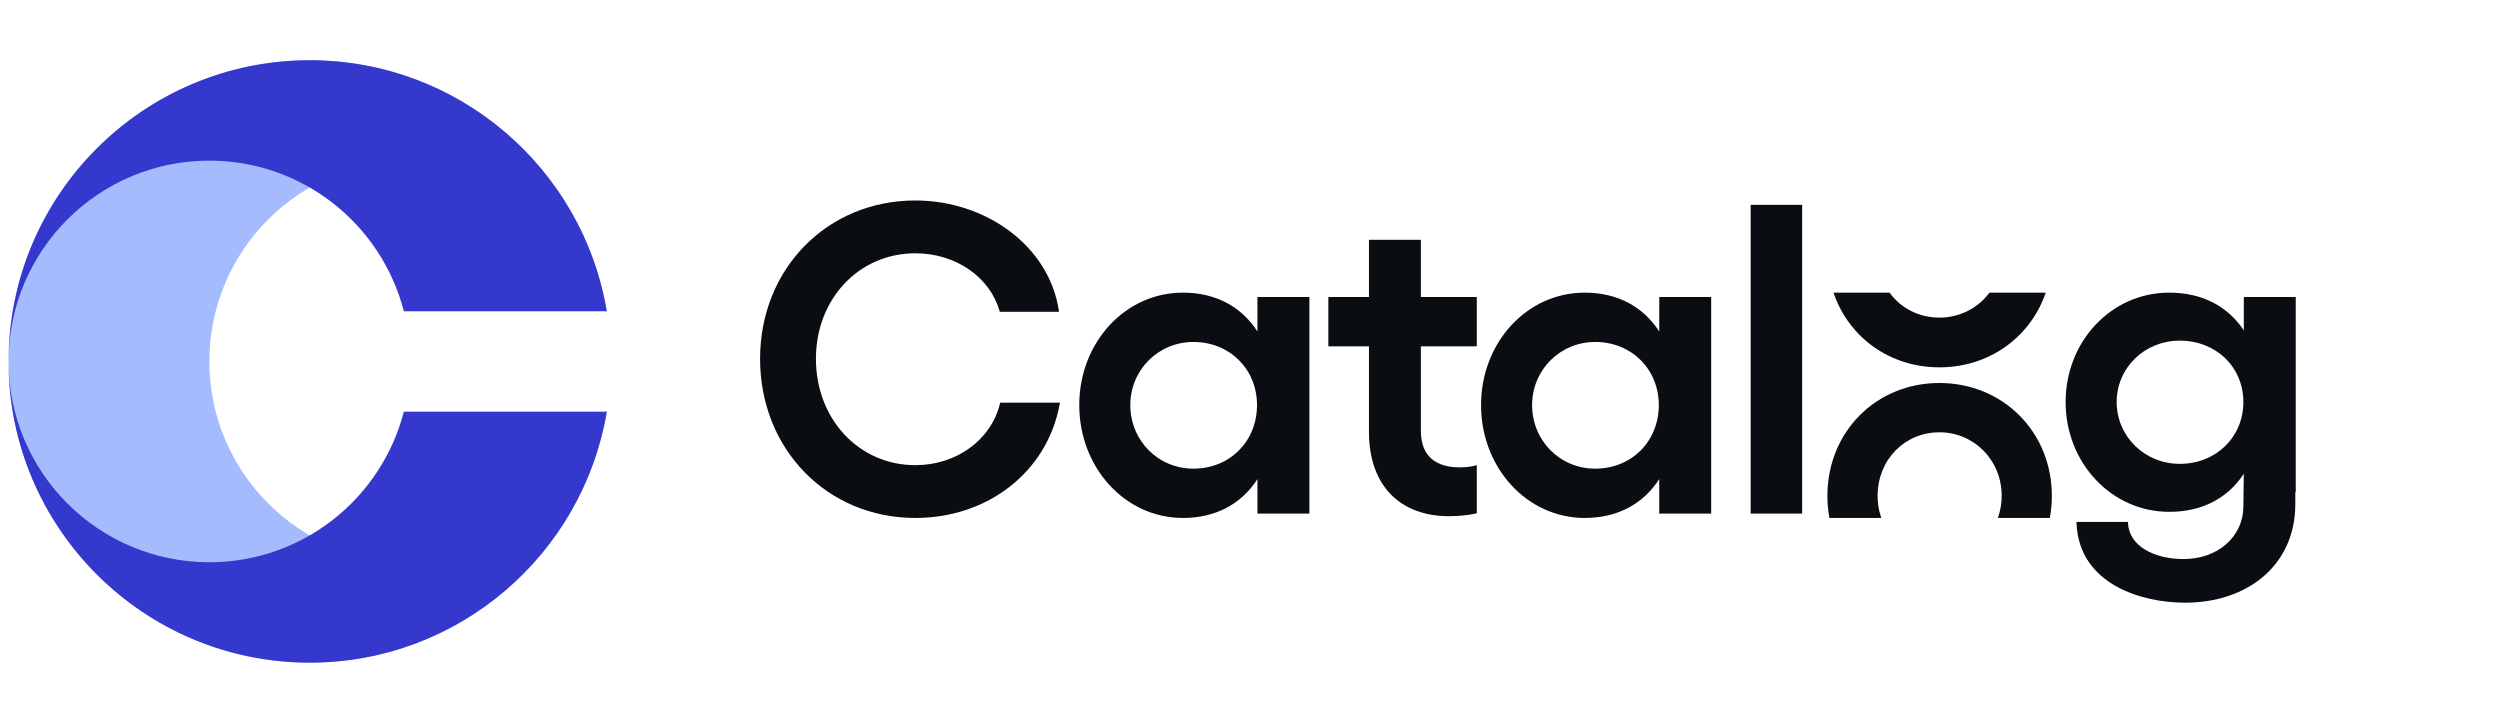 <svg width="166" height="48" viewBox="0 0 166 48" fill="none" xmlns="http://www.w3.org/2000/svg"><path d="M20.568 4C9.523 4 0.568 12.954 0.568 24C0.568 35.046 9.523 44 20.568 44C30.479 44 38.705 36.792 40.292 27.333H40.148C38.668 33.084 33.448 37.334 27.235 37.334C19.871 37.334 13.902 31.364 13.902 24C13.902 16.636 19.871 10.667 27.235 10.667C33.448 10.667 38.668 14.916 40.148 20.667H40.292C38.705 11.208 30.479 4 20.568 4Z" fill="#A4BCFD" /><path d="M0.568 24C0.568 12.954 9.523 4 20.568 4C30.479 4 38.705 11.208 40.292 20.667H26.815C25.335 14.916 20.115 10.667 13.902 10.667C6.538 10.667 0.568 16.636 0.568 24Z" fill="#3538CD" /><path d="M0.568 24C0.568 35.046 9.523 44 20.568 44C30.479 44 38.705 36.792 40.292 27.333H26.815C25.335 33.084 20.115 37.333 13.902 37.333C6.538 37.333 0.568 31.364 0.568 24Z" fill="#3538CD" /><path fill-rule="evenodd" d="M66.386 20.704H70.318L70.301 20.589C69.653 16.354 65.484 13.312 60.777 13.312C54.92 13.312 50.469 17.854 50.469 23.823C50.469 29.821 54.919 34.392 60.777 34.392C65.605 34.392 69.537 31.318 70.358 26.858L70.38 26.739H66.412L66.393 26.816C65.796 29.23 63.492 30.887 60.777 30.887C57.039 30.887 54.178 27.835 54.178 23.823C54.178 19.842 57.038 16.819 60.777 16.819C63.465 16.819 65.712 18.391 66.365 20.633L66.386 20.704Z" fill="#0A0D12" /><path fill-rule="evenodd" d="M86.943 34.102V19.721H83.495V22.014C82.441 20.374 80.74 19.431 78.549 19.431C74.687 19.431 71.663 22.762 71.663 26.898C71.663 31.033 74.686 34.392 78.549 34.392C80.74 34.392 82.441 33.45 83.495 31.81V34.102H86.943ZM79.245 31.119C76.894 31.119 75.053 29.25 75.053 26.898C75.053 24.574 76.894 22.706 79.245 22.706C81.655 22.706 83.466 24.517 83.466 26.898C83.466 29.307 81.655 31.119 79.245 31.119Z" fill="#0A0D12" /><path fill-rule="evenodd" d="M94.347 28.608V22.995H98.059V19.721H94.347V15.922H90.899V19.721H88.202V22.995H90.899V28.666C90.899 30.484 91.427 31.889 92.363 32.84C93.299 33.791 94.632 34.276 96.219 34.276C96.745 34.276 97.479 34.218 97.982 34.1L98.059 34.082V30.885L97.933 30.919C97.626 31.003 97.259 31.032 96.915 31.032C96.145 31.032 95.505 30.853 95.059 30.468C94.615 30.086 94.347 29.486 94.347 28.608Z" fill="#0A0D12" /><path fill-rule="evenodd" d="M113.622 34.102V19.721H110.174V22.014C109.12 20.374 107.419 19.431 105.228 19.431C101.366 19.431 98.342 22.762 98.342 26.898C98.342 31.033 101.365 34.392 105.228 34.392C107.419 34.392 109.12 33.45 110.174 31.81V34.102H113.622ZM105.924 31.119C103.573 31.119 101.732 29.25 101.732 26.898C101.732 24.574 103.573 22.706 105.924 22.706C108.334 22.706 110.145 24.517 110.145 26.898C110.145 29.307 108.334 31.119 105.924 31.119Z" fill="#0A0D12" /><path fill-rule="evenodd" d="M119.663 34.102V13.602H116.244V34.102H119.663Z" fill="#0A0D12" /><path fill-rule="evenodd" d="M141.295 34.657H137.877L137.882 34.761C137.97 36.788 139.061 38.107 140.484 38.914C141.903 39.719 143.654 40.019 145.087 40.019C147.165 40.019 148.995 39.396 150.307 38.265C151.62 37.133 152.408 35.495 152.408 33.48V32.681H152.437V19.721H148.989V21.937C147.934 20.348 146.233 19.431 144.043 19.431C140.183 19.431 137.157 22.672 137.157 26.695C137.157 30.717 140.182 33.986 144.043 33.986C146.233 33.986 147.934 33.07 148.989 31.457L148.96 33.596C148.96 35.703 147.192 37.121 145 37.121C143.998 37.121 143.089 36.9 142.424 36.491C141.76 36.084 141.342 35.495 141.3 34.751L141.295 34.657ZM144.739 30.799C142.385 30.799 140.547 28.958 140.547 26.695C140.547 24.432 142.385 22.619 144.739 22.619C147.151 22.619 148.96 24.375 148.96 26.695C148.96 29.015 147.151 30.799 144.739 30.799Z" fill="#0A0D12" /><path fill-rule="evenodd" d="M135.788 19.567L135.836 19.433H132.099L132.069 19.472C131.316 20.464 130.125 21.089 128.777 21.089C127.412 21.089 126.235 20.464 125.496 19.473L125.466 19.433H121.743L121.791 19.566C122.821 22.433 125.507 24.392 128.777 24.392C132.047 24.392 134.751 22.433 135.788 19.567Z" fill="#0A0D12" /><path fill-rule="evenodd" d="M132.659 34.392H136.108L136.123 34.31C136.202 33.863 136.243 33.401 136.243 32.926C136.243 28.666 132.979 25.431 128.777 25.431C124.574 25.431 121.34 28.667 121.34 32.926C121.34 33.401 121.381 33.863 121.459 34.31L121.473 34.392H124.917L124.876 34.262C124.743 33.846 124.672 33.397 124.672 32.926C124.672 30.543 126.457 28.705 128.777 28.705C131.069 28.705 132.911 30.544 132.911 32.926C132.911 33.397 132.837 33.845 132.702 34.261L132.659 34.392Z" fill="#0A0D12" /></svg> 